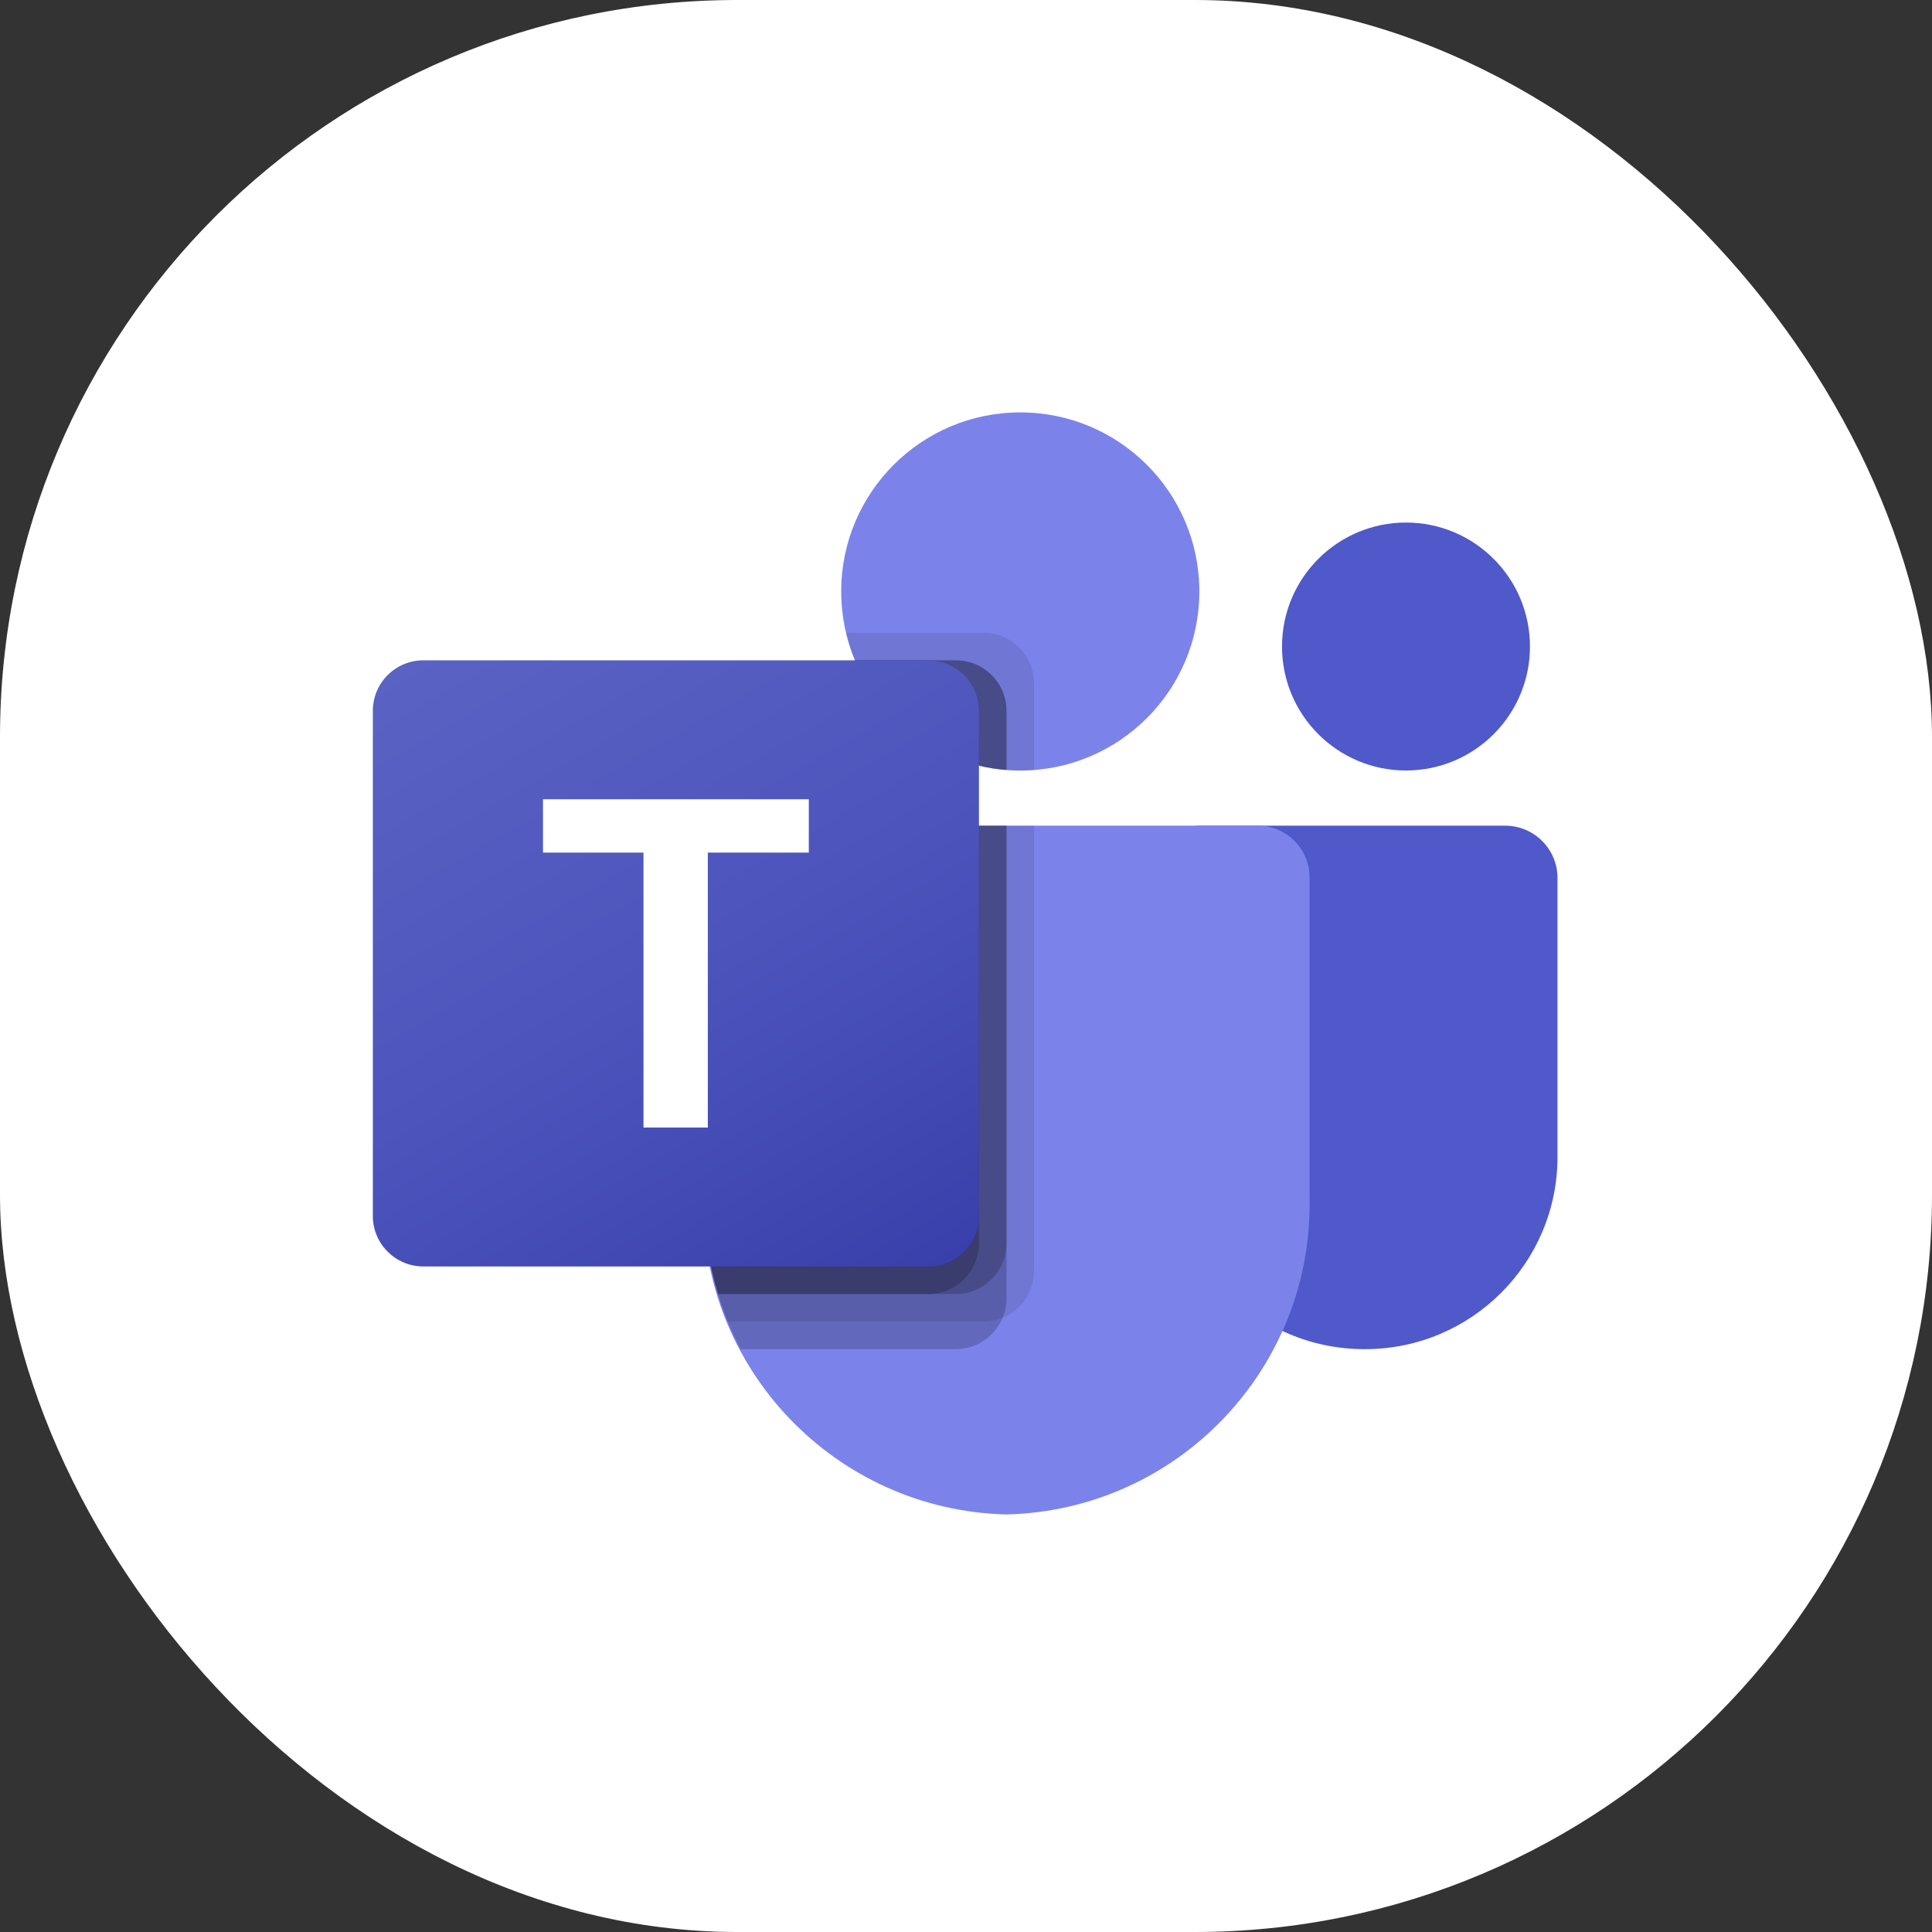 <svg width="342" height="342" viewBox="0 0 342 342" fill="none" xmlns="http://www.w3.org/2000/svg">
<rect x="0" y="0" width="342" height="342" fill="#333333" stroke="none"/>
<rect width="342" height="342" rx="130.5" fill="white"/>
<g clip-path="url(#clip0_1_23)">
<path d="M212.275 146.161H266.444C271.561 146.161 275.71 150.309 275.71 155.427V204.767C275.71 223.576 260.463 238.823 241.654 238.823H241.493C222.684 238.826 207.435 223.581 207.432 204.772C207.432 204.77 207.432 204.769 207.432 204.767V151.004C207.432 148.329 209.6 146.161 212.275 146.161Z" fill="#5059C9"/>
<path d="M248.886 136.393C261.007 136.393 270.832 126.568 270.832 114.447C270.832 102.326 261.007 92.501 248.886 92.501C236.765 92.501 226.939 102.326 226.939 114.447C226.939 126.568 236.765 136.393 248.886 136.393Z" fill="#5059C9"/>
<path d="M180.609 136.401C198.116 136.401 212.309 122.209 212.309 104.701C212.309 87.193 198.116 73.001 180.609 73.001C163.101 73.001 148.908 87.193 148.908 104.701C148.908 122.209 163.101 136.401 180.609 136.401Z" fill="#7B83EB"/>
<path d="M222.877 146.161H133.463C128.406 146.286 124.406 150.482 124.523 155.539V211.815C123.817 242.16 147.825 267.342 178.17 268.085C208.515 267.342 232.523 242.16 231.817 211.815V155.539C231.934 150.482 227.934 146.286 222.877 146.161Z" fill="#7B83EB"/>
<path opacity="0.1" d="M183.047 146.161V225.021C183.023 228.638 180.832 231.887 177.488 233.263C176.423 233.714 175.279 233.946 174.122 233.946H128.815C128.181 232.337 127.596 230.727 127.108 229.069C125.401 223.473 124.53 217.656 124.524 211.805V155.524C124.406 150.476 128.4 146.286 133.448 146.161H183.047Z" fill="black"/>
<path opacity="0.2" d="M178.17 146.161V229.898C178.17 231.054 177.938 232.199 177.488 233.263C176.111 236.607 172.862 238.799 169.246 238.823H131.108C130.278 237.214 129.498 235.604 128.815 233.946C128.133 232.288 127.596 230.727 127.108 229.069C125.401 223.473 124.53 217.656 124.524 211.805V155.524C124.406 150.476 128.4 146.286 133.448 146.161H178.17Z" fill="black"/>
<path opacity="0.2" d="M178.17 146.161V220.144C178.133 225.058 174.159 229.032 169.245 229.069H127.108C125.401 223.473 124.53 217.656 124.524 211.805V155.524C124.406 150.476 128.4 146.286 133.448 146.161H178.17Z" fill="black"/>
<path opacity="0.2" d="M173.293 146.161V220.144C173.256 225.058 169.282 229.032 164.368 229.069H127.108C125.401 223.473 124.53 217.656 124.524 211.805V155.524C124.406 150.476 128.4 146.286 133.448 146.161H173.293Z" fill="black"/>
<path opacity="0.1" d="M183.047 120.943V136.305C182.218 136.354 181.438 136.403 180.609 136.403C179.78 136.403 178.999 136.354 178.17 136.305C176.524 136.196 174.891 135.935 173.293 135.525C163.417 133.186 155.258 126.26 151.347 116.895C150.674 115.322 150.151 113.689 149.786 112.018H174.122C179.044 112.037 183.028 116.021 183.047 120.943Z" fill="black"/>
<path opacity="0.2" d="M178.17 125.815V136.3C176.524 136.191 174.891 135.93 173.293 135.52C163.417 133.181 155.258 126.255 151.347 116.89H169.245C174.167 116.909 178.152 120.894 178.17 125.815Z" fill="black"/>
<path opacity="0.2" d="M178.17 125.815V136.3C176.524 136.191 174.891 135.93 173.293 135.52C163.417 133.181 155.258 126.255 151.347 116.89H169.245C174.167 116.909 178.152 120.894 178.17 125.815Z" fill="black"/>
<path opacity="0.2" d="M173.293 125.815V135.52C163.417 133.181 155.258 126.255 151.347 116.89H164.368C169.29 116.909 173.275 120.894 173.293 125.815Z" fill="black"/>
<path d="M74.939 116.89H164.354C169.291 116.89 173.293 120.893 173.293 125.83V215.244C173.293 220.181 169.291 224.184 164.354 224.184H74.939C70.002 224.184 66 220.181 66 215.244V125.83C66 120.893 70.002 116.89 74.939 116.89Z" fill="url(#paint0_linear_1_23)"/>
<path d="M143.173 150.927H125.298V199.599H113.911V150.927H96.12V141.485H143.173V150.927Z" fill="white"/>
</g>
<defs>
<linearGradient id="paint0_linear_1_23" x1="84.639" y1="109.905" x2="154.654" y2="231.169" gradientUnits="userSpaceOnUse">
<stop stop-color="#5A62C3"/>
<stop offset="0.5" stop-color="#4D55BD"/>
<stop offset="1" stop-color="#3940AB"/>
</linearGradient>
<clipPath id="clip0_1_23">
<rect width="209.71" height="195.079" fill="white" transform="translate(66 73)"/>
</clipPath>
</defs>
</svg>
